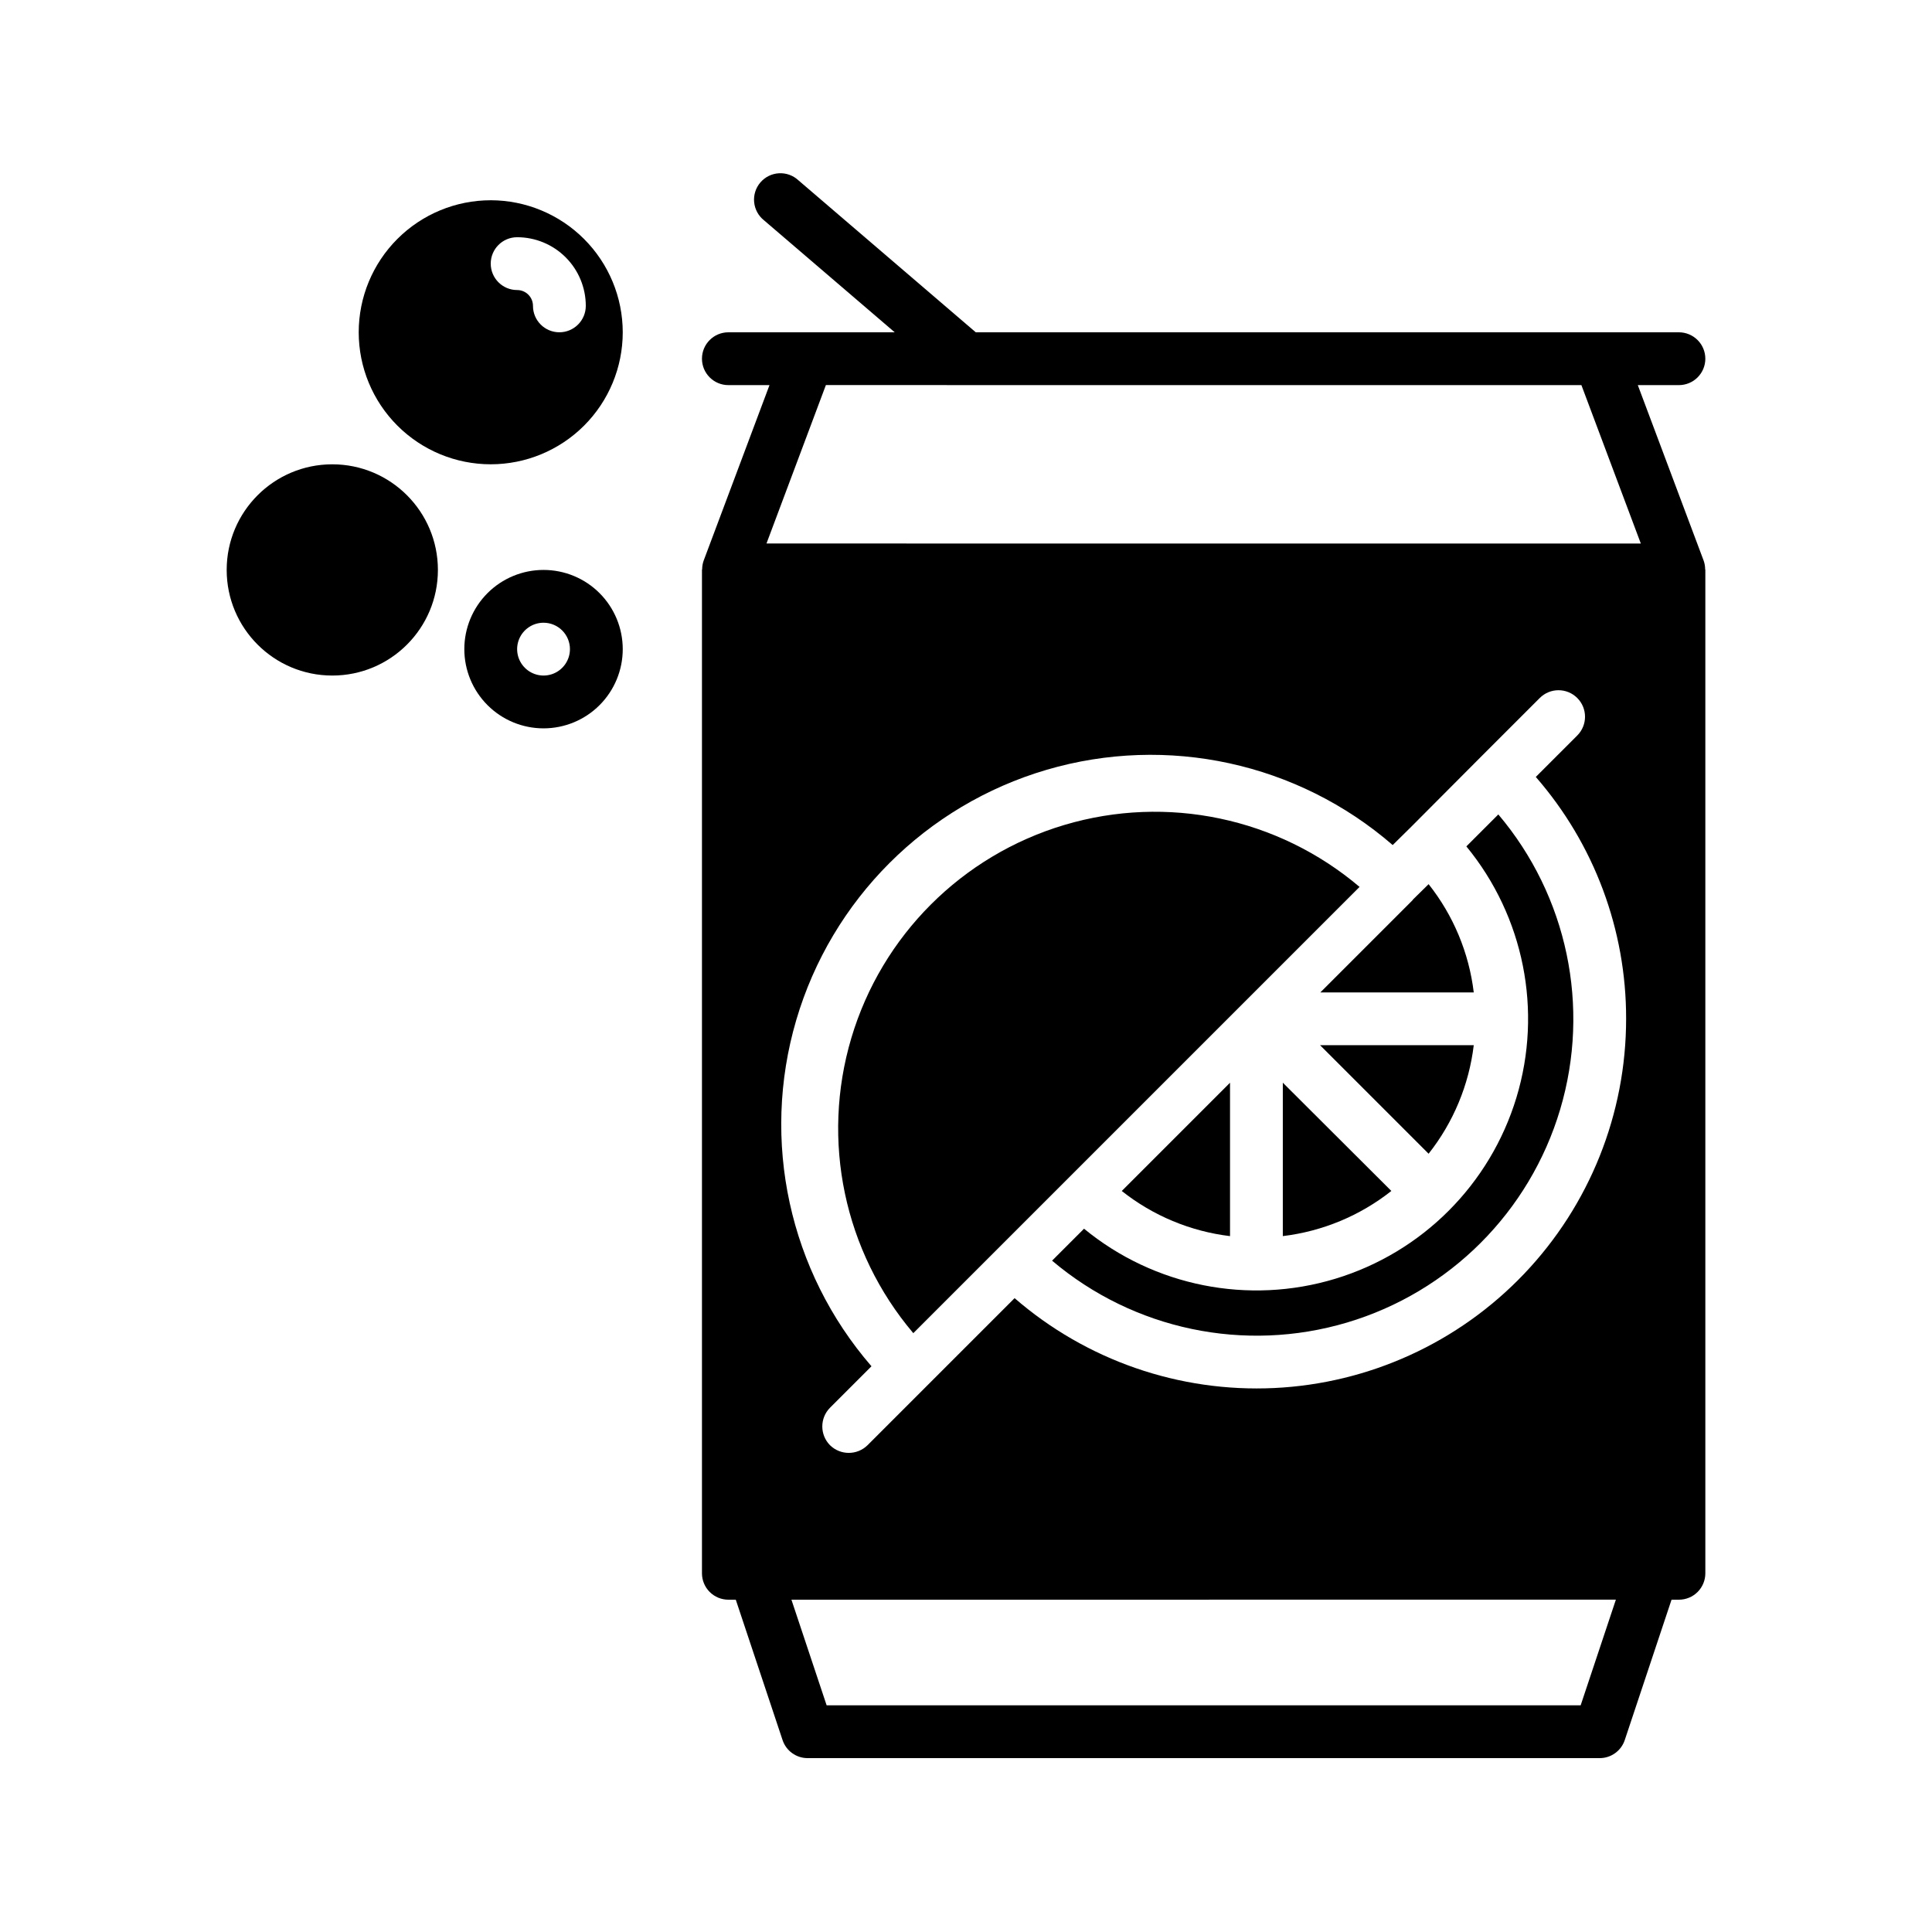 <?xml version="1.0" encoding="UTF-8"?>
<!-- Uploaded to: SVG Repo, www.svgrepo.com, Generator: SVG Repo Mixer Tools -->
<svg fill="#000000" width="800px" height="800px" version="1.1" viewBox="144 144 512 512" xmlns="http://www.w3.org/2000/svg">
 <g>
  <path d="m469.97 430.93-28.691 28.691c8.277 6.562 18.207 10.703 28.691 11.965z"/>
  <path d="m534.56 420.99h-40.727l28.758 28.758h0.004c6.562-8.301 10.703-18.254 11.965-28.758z"/>
  <path d="m534.56 407c-1.262-10.484-5.402-20.414-11.965-28.688l-4.059 3.988-0.281 0.352-24.352 24.348z"/>
  <path d="m504.33 379.01h-0.07c-21.617-18.312-51.016-24.48-78.172-16.395-27.152 8.082-48.395 29.324-56.477 56.477-8.082 27.156-1.918 56.555 16.395 78.172v0.07z"/>
  <path d="m532.6 368.3c15.266 18.586 20.242 43.566 13.266 66.582-6.981 23.016-24.988 41.027-48.004 48.004-23.02 6.977-48 2-66.582-13.266l-8.469 8.469c21.621 18.312 51.02 24.477 78.172 16.395 27.156-8.086 48.395-29.324 56.48-56.48 8.082-27.152 1.918-56.551-16.395-78.172z"/>
  <path d="m483.96 471.58c10.508-1.262 20.461-5.402 28.762-11.965l-28.762-28.691z"/>
  <path d="m595.93 239.06c0-1.855-0.738-3.637-2.051-4.945-1.312-1.312-3.094-2.051-4.949-2.051h-186.34l-47.02-40.297c-1.398-1.293-3.258-1.957-5.156-1.848-1.898 0.109-3.672 0.988-4.906 2.434-1.238 1.445-1.836 3.332-1.652 5.223 0.184 1.895 1.129 3.629 2.617 4.812l34.637 29.676h-44.082c-3.867 0-7 3.133-7 6.996 0 3.867 3.133 7 7 7h10.895l-17.453 46.527v-0.004c-0.25 0.715-0.383 1.461-0.391 2.219 0 0.082-0.051 0.152-0.051 0.238v265.9c0 1.855 0.738 3.637 2.051 4.949s3.094 2.047 4.949 2.047h1.961l12.398 37.199c0.949 2.856 3.621 4.785 6.633 4.785h209.92c3.012 0 5.684-1.93 6.637-4.785l12.398-37.199h1.957c1.855 0 3.637-0.734 4.949-2.047s2.051-3.094 2.051-4.949v-265.9c0-0.082-0.043-0.152-0.051-0.238-0.008-0.758-0.141-1.504-0.391-2.219l-17.453-46.523h10.895c1.855 0 3.637-0.738 4.949-2.051s2.051-3.094 2.051-4.949zm-20.992 174.93c0.008 25.172-9.672 49.379-27.039 67.598-17.367 18.223-41.082 29.055-66.223 30.254-25.141 1.195-49.777-7.332-68.797-23.82l-38.977 38.977c-2.758 2.707-7.176 2.707-9.938 0-2.727-2.75-2.727-7.188 0-9.938l10.984-10.984h0.004c-21.82-25.184-29.336-59.738-19.949-91.711 9.391-31.973 34.395-56.973 66.367-66.363 31.973-9.387 66.523-1.875 91.707 19.945l4.898-4.828 18.332-18.402 15.742-15.742h0.004c2.742-2.746 7.191-2.746 9.938 0 2.742 2.742 2.742 7.191 0 9.934l-10.988 10.988c15.477 17.762 23.98 40.535 23.934 64.094zm-12.043 181.93h-199.83l-9.328-27.988 218.49-0.004zm15.941-307.88-231.71-0.004 15.742-41.984 200.22 0.004z"/>
  <path d="m274.05 197.07c-9.281 0-18.18 3.688-24.738 10.25-6.562 6.559-10.25 15.457-10.25 24.738 0 9.277 3.688 18.176 10.25 24.738 6.559 6.562 15.457 10.246 24.738 10.246 9.277 0 18.176-3.684 24.738-10.246s10.246-15.461 10.246-24.738c-0.008-9.277-3.699-18.168-10.258-24.727-6.559-6.559-15.453-10.25-24.727-10.262zm18.191 34.988c-3.863 0-6.996-3.133-6.996-6.996 0-2.32-1.879-4.199-4.199-4.199-3.863 0-6.996-3.133-6.996-7 0-3.863 3.133-6.996 6.996-6.996 4.824 0 9.453 1.918 12.863 5.328 3.414 3.414 5.332 8.039 5.332 12.867 0 1.855-0.738 3.633-2.051 4.945s-3.094 2.051-4.949 2.051z"/>
  <path d="m260.05 295.04c0 15.457-12.531 27.988-27.988 27.988s-27.988-12.531-27.988-27.988c0-15.461 12.531-27.992 27.988-27.992s27.988 12.531 27.988 27.992"/>
  <path d="m267.05 316.03c0 5.566 2.215 10.906 6.148 14.844 3.938 3.938 9.277 6.148 14.844 6.148 5.57 0 10.91-2.211 14.844-6.148 3.938-3.938 6.148-9.277 6.148-14.844 0-5.57-2.211-10.906-6.148-14.844-3.934-3.938-9.273-6.148-14.844-6.148-5.566 0-10.906 2.211-14.844 6.148-3.934 3.938-6.148 9.273-6.148 14.844zm27.988 0h0.004c0 2.828-1.707 5.379-4.32 6.465-2.613 1.082-5.625 0.484-7.625-1.52-2.004-2-2.602-5.008-1.52-7.625 1.086-2.613 3.637-4.32 6.465-4.32 1.859 0 3.637 0.738 4.949 2.051s2.051 3.094 2.051 4.949z"/>
 </g>
</svg>